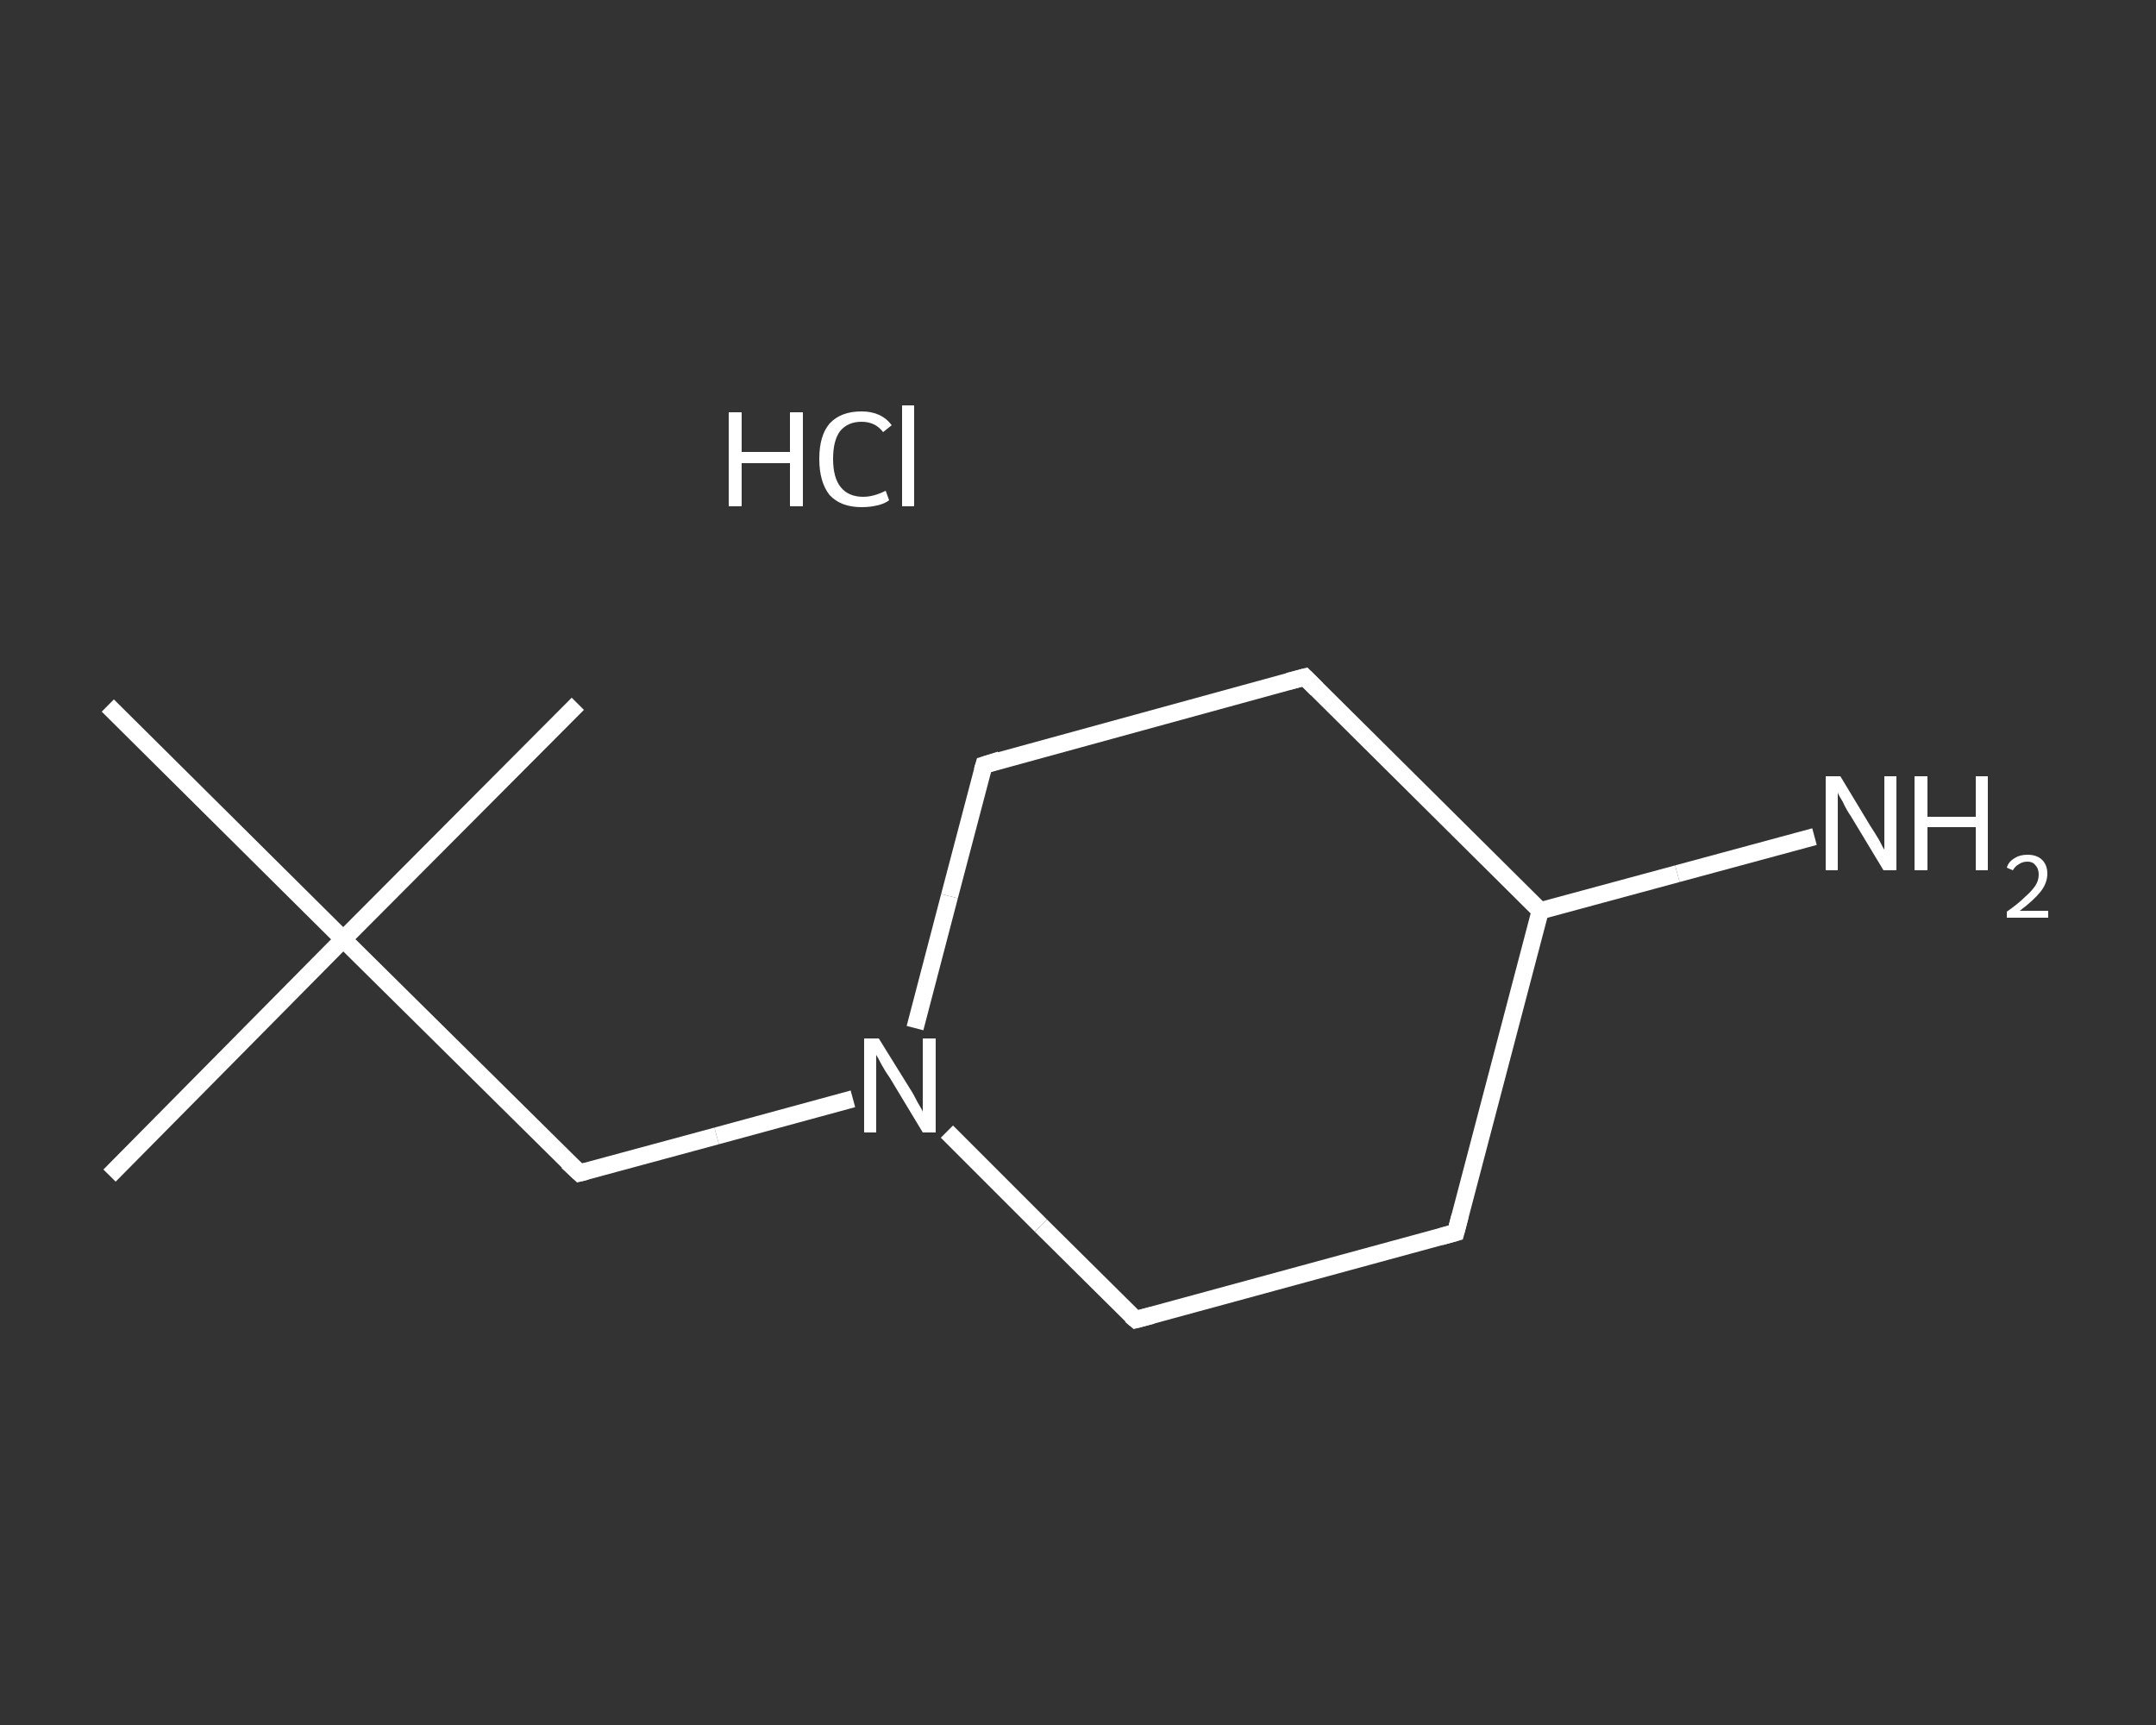 <?xml version='1.0' encoding='iso-8859-1'?>
<svg version='1.1' baseProfile='full'
              xmlns='http://www.w3.org/2000/svg'
                      xmlns:rdkit='http://www.rdkit.org/xml'
                      xmlns:xlink='http://www.w3.org/1999/xlink'
                  xml:space='preserve'
width='250px' height='200px' viewBox='0 0 250 200'>
<rect x="0" y="0" width="250" height="200" fill="#333333" stroke="none"/>
<!-- END OF HEADER -->
<rect style='opacity:1.0;fill:transparent;stroke:none' width='250.0' height='200.0' x='0.0' y='0.0'> </rect>
<path class='bond-0 atom-0 atom-1' d='M 12.7,136.3 L 39.8,108.9' style='fill:none;fill-rule:evenodd;stroke:#FFFFFF;stroke-width:2.0px;stroke-linecap:butt;stroke-linejoin:miter;stroke-opacity:1' />
<path class='bond-1 atom-1 atom-2' d='M 39.8,108.9 L 67.0,81.6' style='fill:none;fill-rule:evenodd;stroke:#FFFFFF;stroke-width:2.0px;stroke-linecap:butt;stroke-linejoin:miter;stroke-opacity:1' />
<path class='bond-2 atom-1 atom-3' d='M 39.8,108.9 L 12.5,81.8' style='fill:none;fill-rule:evenodd;stroke:#FFFFFF;stroke-width:2.0px;stroke-linecap:butt;stroke-linejoin:miter;stroke-opacity:1' />
<path class='bond-3 atom-1 atom-4' d='M 39.8,108.9 L 67.2,136.0' style='fill:none;fill-rule:evenodd;stroke:#FFFFFF;stroke-width:2.0px;stroke-linecap:butt;stroke-linejoin:miter;stroke-opacity:1' />
<path class='bond-4 atom-4 atom-5' d='M 67.2,136.0 L 83.1,131.7' style='fill:none;fill-rule:evenodd;stroke:#FFFFFF;stroke-width:2.0px;stroke-linecap:butt;stroke-linejoin:miter;stroke-opacity:1' />
<path class='bond-4 atom-4 atom-5' d='M 83.1,131.7 L 98.9,127.4' style='fill:none;fill-rule:evenodd;stroke:#FFFFFF;stroke-width:2.0px;stroke-linecap:butt;stroke-linejoin:miter;stroke-opacity:1' />
<path class='bond-5 atom-5 atom-6' d='M 106.1,119.2 L 110.1,103.9' style='fill:none;fill-rule:evenodd;stroke:#FFFFFF;stroke-width:2.0px;stroke-linecap:butt;stroke-linejoin:miter;stroke-opacity:1' />
<path class='bond-5 atom-5 atom-6' d='M 110.1,103.9 L 114.1,88.7' style='fill:none;fill-rule:evenodd;stroke:#FFFFFF;stroke-width:2.0px;stroke-linecap:butt;stroke-linejoin:miter;stroke-opacity:1' />
<path class='bond-6 atom-6 atom-7' d='M 114.1,88.7 L 151.3,78.5' style='fill:none;fill-rule:evenodd;stroke:#FFFFFF;stroke-width:2.0px;stroke-linecap:butt;stroke-linejoin:miter;stroke-opacity:1' />
<path class='bond-7 atom-7 atom-8' d='M 151.3,78.5 L 178.6,105.6' style='fill:none;fill-rule:evenodd;stroke:#FFFFFF;stroke-width:2.0px;stroke-linecap:butt;stroke-linejoin:miter;stroke-opacity:1' />
<path class='bond-8 atom-8 atom-9' d='M 178.6,105.6 L 194.5,101.3' style='fill:none;fill-rule:evenodd;stroke:#FFFFFF;stroke-width:2.0px;stroke-linecap:butt;stroke-linejoin:miter;stroke-opacity:1' />
<path class='bond-8 atom-8 atom-9' d='M 194.5,101.3 L 210.4,97.0' style='fill:none;fill-rule:evenodd;stroke:#FFFFFF;stroke-width:2.0px;stroke-linecap:butt;stroke-linejoin:miter;stroke-opacity:1' />
<path class='bond-9 atom-8 atom-10' d='M 178.6,105.6 L 168.8,142.9' style='fill:none;fill-rule:evenodd;stroke:#FFFFFF;stroke-width:2.0px;stroke-linecap:butt;stroke-linejoin:miter;stroke-opacity:1' />
<path class='bond-10 atom-10 atom-11' d='M 168.8,142.9 L 131.7,153.0' style='fill:none;fill-rule:evenodd;stroke:#FFFFFF;stroke-width:2.0px;stroke-linecap:butt;stroke-linejoin:miter;stroke-opacity:1' />
<path class='bond-11 atom-11 atom-5' d='M 131.7,153.0 L 120.7,142.1' style='fill:none;fill-rule:evenodd;stroke:#FFFFFF;stroke-width:2.0px;stroke-linecap:butt;stroke-linejoin:miter;stroke-opacity:1' />
<path class='bond-11 atom-11 atom-5' d='M 120.7,142.1 L 109.8,131.2' style='fill:none;fill-rule:evenodd;stroke:#FFFFFF;stroke-width:2.0px;stroke-linecap:butt;stroke-linejoin:miter;stroke-opacity:1' />
<path d='M 65.8,134.7 L 67.2,136.0 L 68.0,135.8' style='fill:none;stroke:#FFFFFF;stroke-width:2.0px;stroke-linecap:butt;stroke-linejoin:miter;stroke-opacity:1;' />
<path d='M 113.9,89.4 L 114.1,88.7 L 116.0,88.1' style='fill:none;stroke:#FFFFFF;stroke-width:2.0px;stroke-linecap:butt;stroke-linejoin:miter;stroke-opacity:1;' />
<path d='M 149.4,79.0 L 151.3,78.5 L 152.7,79.9' style='fill:none;stroke:#FFFFFF;stroke-width:2.0px;stroke-linecap:butt;stroke-linejoin:miter;stroke-opacity:1;' />
<path d='M 169.3,141.0 L 168.8,142.9 L 167.0,143.4' style='fill:none;stroke:#FFFFFF;stroke-width:2.0px;stroke-linecap:butt;stroke-linejoin:miter;stroke-opacity:1;' />
<path d='M 133.6,152.5 L 131.7,153.0 L 131.1,152.5' style='fill:none;stroke:#FFFFFF;stroke-width:2.0px;stroke-linecap:butt;stroke-linejoin:miter;stroke-opacity:1;' />
<path class='atom-5' d='M 101.9 120.4
L 105.5 126.2
Q 105.9 126.8, 106.4 127.8
Q 107.0 128.8, 107.0 128.9
L 107.0 120.4
L 108.5 120.4
L 108.5 131.3
L 107.0 131.3
L 103.2 125.0
Q 102.7 124.3, 102.2 123.4
Q 101.8 122.6, 101.6 122.3
L 101.6 131.3
L 100.2 131.3
L 100.2 120.4
L 101.9 120.4
' fill='#FFFFFF'/>
<path class='atom-9' d='M 213.4 90.0
L 216.9 95.8
Q 217.3 96.4, 217.9 97.4
Q 218.4 98.4, 218.5 98.5
L 218.5 90.0
L 219.9 90.0
L 219.9 100.9
L 218.4 100.9
L 214.6 94.6
Q 214.1 93.9, 213.7 93.0
Q 213.2 92.2, 213.1 91.9
L 213.1 100.9
L 211.7 100.9
L 211.7 90.0
L 213.4 90.0
' fill='#FFFFFF'/>
<path class='atom-9' d='M 222.0 90.0
L 223.5 90.0
L 223.5 94.7
L 229.1 94.7
L 229.1 90.0
L 230.5 90.0
L 230.5 100.9
L 229.1 100.9
L 229.1 95.9
L 223.5 95.9
L 223.5 100.9
L 222.0 100.9
L 222.0 90.0
' fill='#FFFFFF'/>
<path class='atom-9' d='M 232.7 100.6
Q 232.9 99.9, 233.6 99.5
Q 234.2 99.1, 235.1 99.1
Q 236.2 99.1, 236.8 99.7
Q 237.4 100.3, 237.4 101.3
Q 237.4 102.4, 236.6 103.4
Q 235.8 104.4, 234.2 105.6
L 237.5 105.6
L 237.5 106.4
L 232.7 106.4
L 232.7 105.7
Q 234.0 104.8, 234.8 104.0
Q 235.6 103.3, 236.0 102.7
Q 236.4 102.1, 236.4 101.4
Q 236.4 100.7, 236.0 100.3
Q 235.7 99.9, 235.1 99.9
Q 234.5 99.9, 234.1 100.2
Q 233.7 100.4, 233.4 100.9
L 232.7 100.6
' fill='#FFFFFF'/>
<path class='atom-12' d='M 84.5 47.8
L 86.0 47.8
L 86.0 52.4
L 91.6 52.4
L 91.6 47.8
L 93.1 47.8
L 93.1 58.7
L 91.6 58.7
L 91.6 53.7
L 86.0 53.7
L 86.0 58.7
L 84.5 58.7
L 84.5 47.8
' fill='#FFFFFF'/>
<path class='atom-12' d='M 95.0 53.2
Q 95.0 50.5, 96.2 49.1
Q 97.5 47.7, 99.9 47.7
Q 102.2 47.7, 103.4 49.3
L 102.4 50.1
Q 101.5 48.9, 99.9 48.9
Q 98.3 48.9, 97.4 50.0
Q 96.6 51.1, 96.6 53.2
Q 96.6 55.4, 97.5 56.5
Q 98.4 57.6, 100.1 57.6
Q 101.3 57.6, 102.7 56.9
L 103.1 58.0
Q 102.6 58.4, 101.7 58.6
Q 100.9 58.8, 99.9 58.8
Q 97.5 58.8, 96.2 57.4
Q 95.0 55.9, 95.0 53.2
' fill='#FFFFFF'/>
<path class='atom-12' d='M 104.6 47.0
L 106.0 47.0
L 106.0 58.7
L 104.6 58.7
L 104.6 47.0
' fill='#FFFFFF'/>
</svg>
